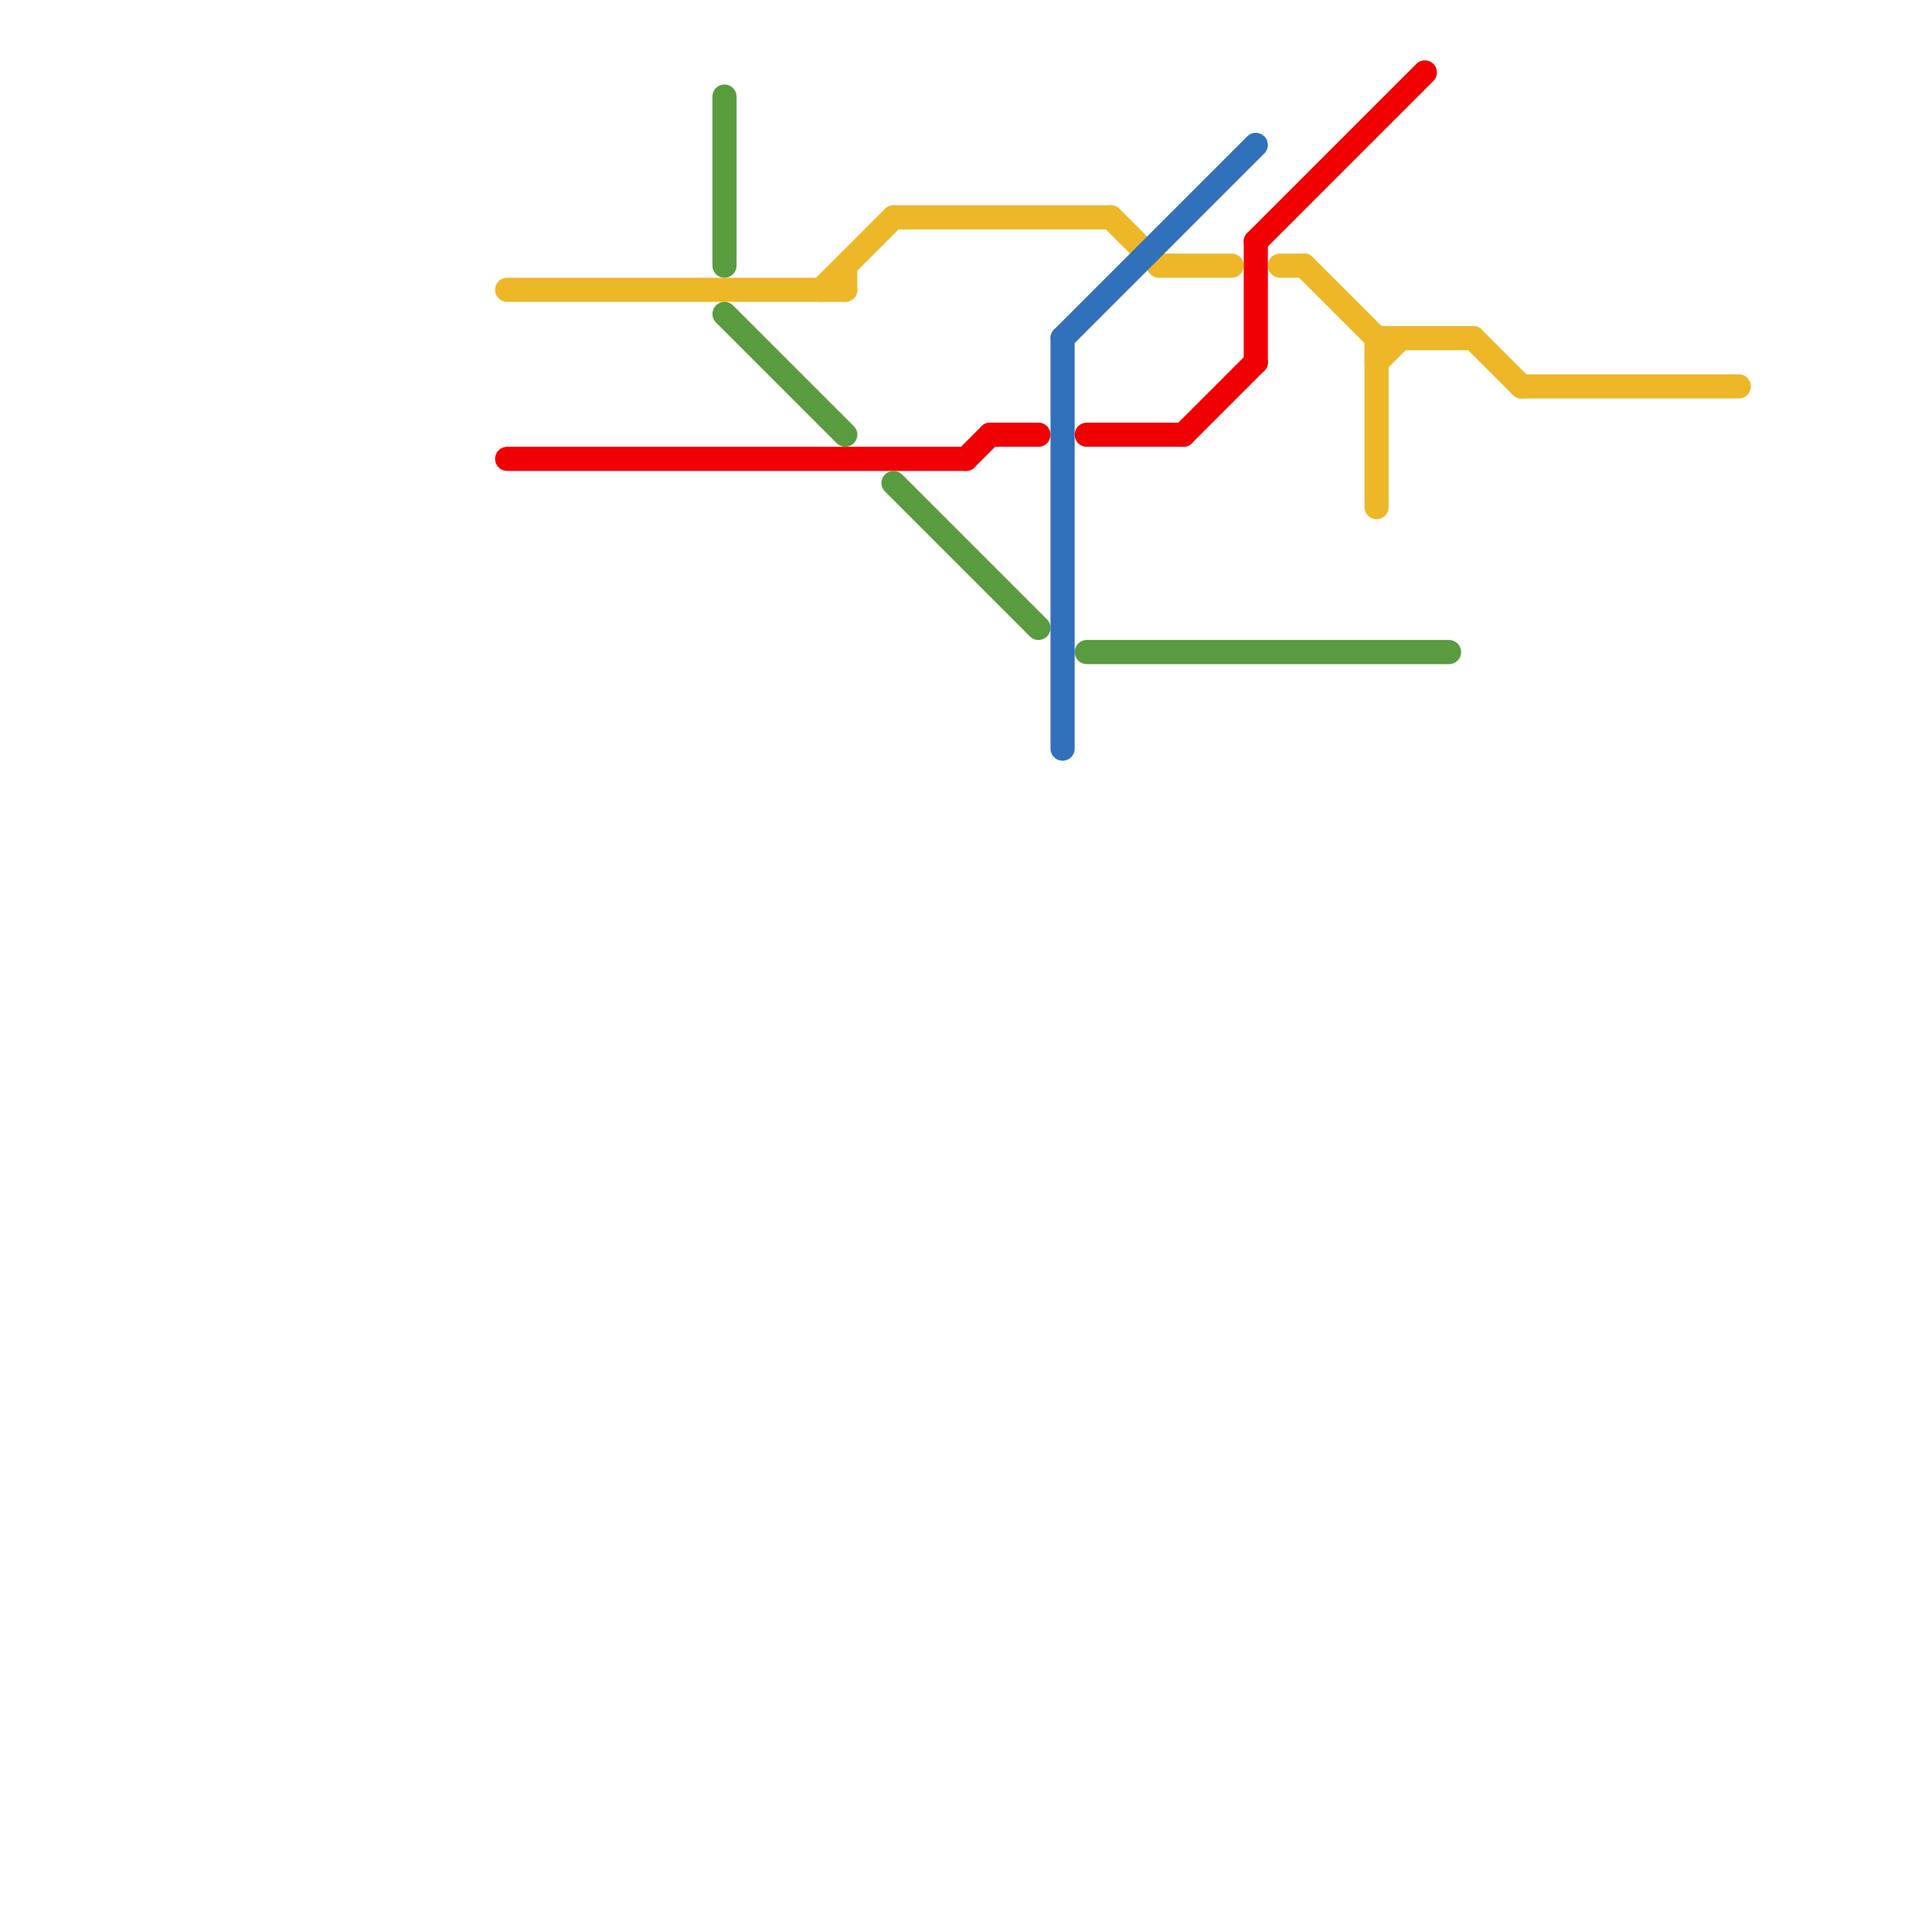 
<svg version="1.1" xmlns="http://www.w3.org/2000/svg" viewBox="0 0 80 80">
<style>text { font: 1px Helvetica; font-weight: 600; white-space: pre; dominant-baseline: central; } line { stroke-width: 1; fill: none; stroke-linecap: round; stroke-linejoin: round; } .c0 { stroke: #edb727 } .c1 { stroke: #f00002 } .c2 { stroke: #599b3f } .c3 { stroke: #3170ba }</style><defs><g id="wm-xf"><circle r="1.2" fill="#000"/><circle r="0.9" fill="#fff"/><circle r="0.6" fill="#000"/><circle r="0.3" fill="#fff"/></g><g id="wm"><circle r="0.6" fill="#000"/><circle r="0.3" fill="#fff"/></g></defs><line class="c0" x1="35" y1="11" x2="35" y2="12"/><line class="c0" x1="48" y1="11" x2="51" y2="11"/><line class="c0" x1="53" y1="11" x2="54" y2="11"/><line class="c0" x1="57" y1="14" x2="61" y2="14"/><line class="c0" x1="63" y1="16" x2="72" y2="16"/><line class="c0" x1="46" y1="9" x2="48" y2="11"/><line class="c0" x1="21" y1="12" x2="35" y2="12"/><line class="c0" x1="34" y1="12" x2="37" y2="9"/><line class="c0" x1="57" y1="15" x2="58" y2="14"/><line class="c0" x1="57" y1="14" x2="57" y2="21"/><line class="c0" x1="61" y1="14" x2="63" y2="16"/><line class="c0" x1="37" y1="9" x2="46" y2="9"/><line class="c0" x1="54" y1="11" x2="57" y2="14"/><line class="c1" x1="41" y1="18" x2="43" y2="18"/><line class="c1" x1="49" y1="18" x2="52" y2="15"/><line class="c1" x1="52" y1="10" x2="59" y2="3"/><line class="c1" x1="40" y1="19" x2="41" y2="18"/><line class="c1" x1="52" y1="10" x2="52" y2="15"/><line class="c1" x1="21" y1="19" x2="40" y2="19"/><line class="c1" x1="45" y1="18" x2="49" y2="18"/><line class="c2" x1="45" y1="27" x2="60" y2="27"/><line class="c2" x1="37" y1="20" x2="43" y2="26"/><line class="c2" x1="30" y1="13" x2="35" y2="18"/><line class="c2" x1="30" y1="4" x2="30" y2="11"/><line class="c3" x1="44" y1="14" x2="52" y2="6"/><line class="c3" x1="44" y1="14" x2="44" y2="31"/>
</svg>
